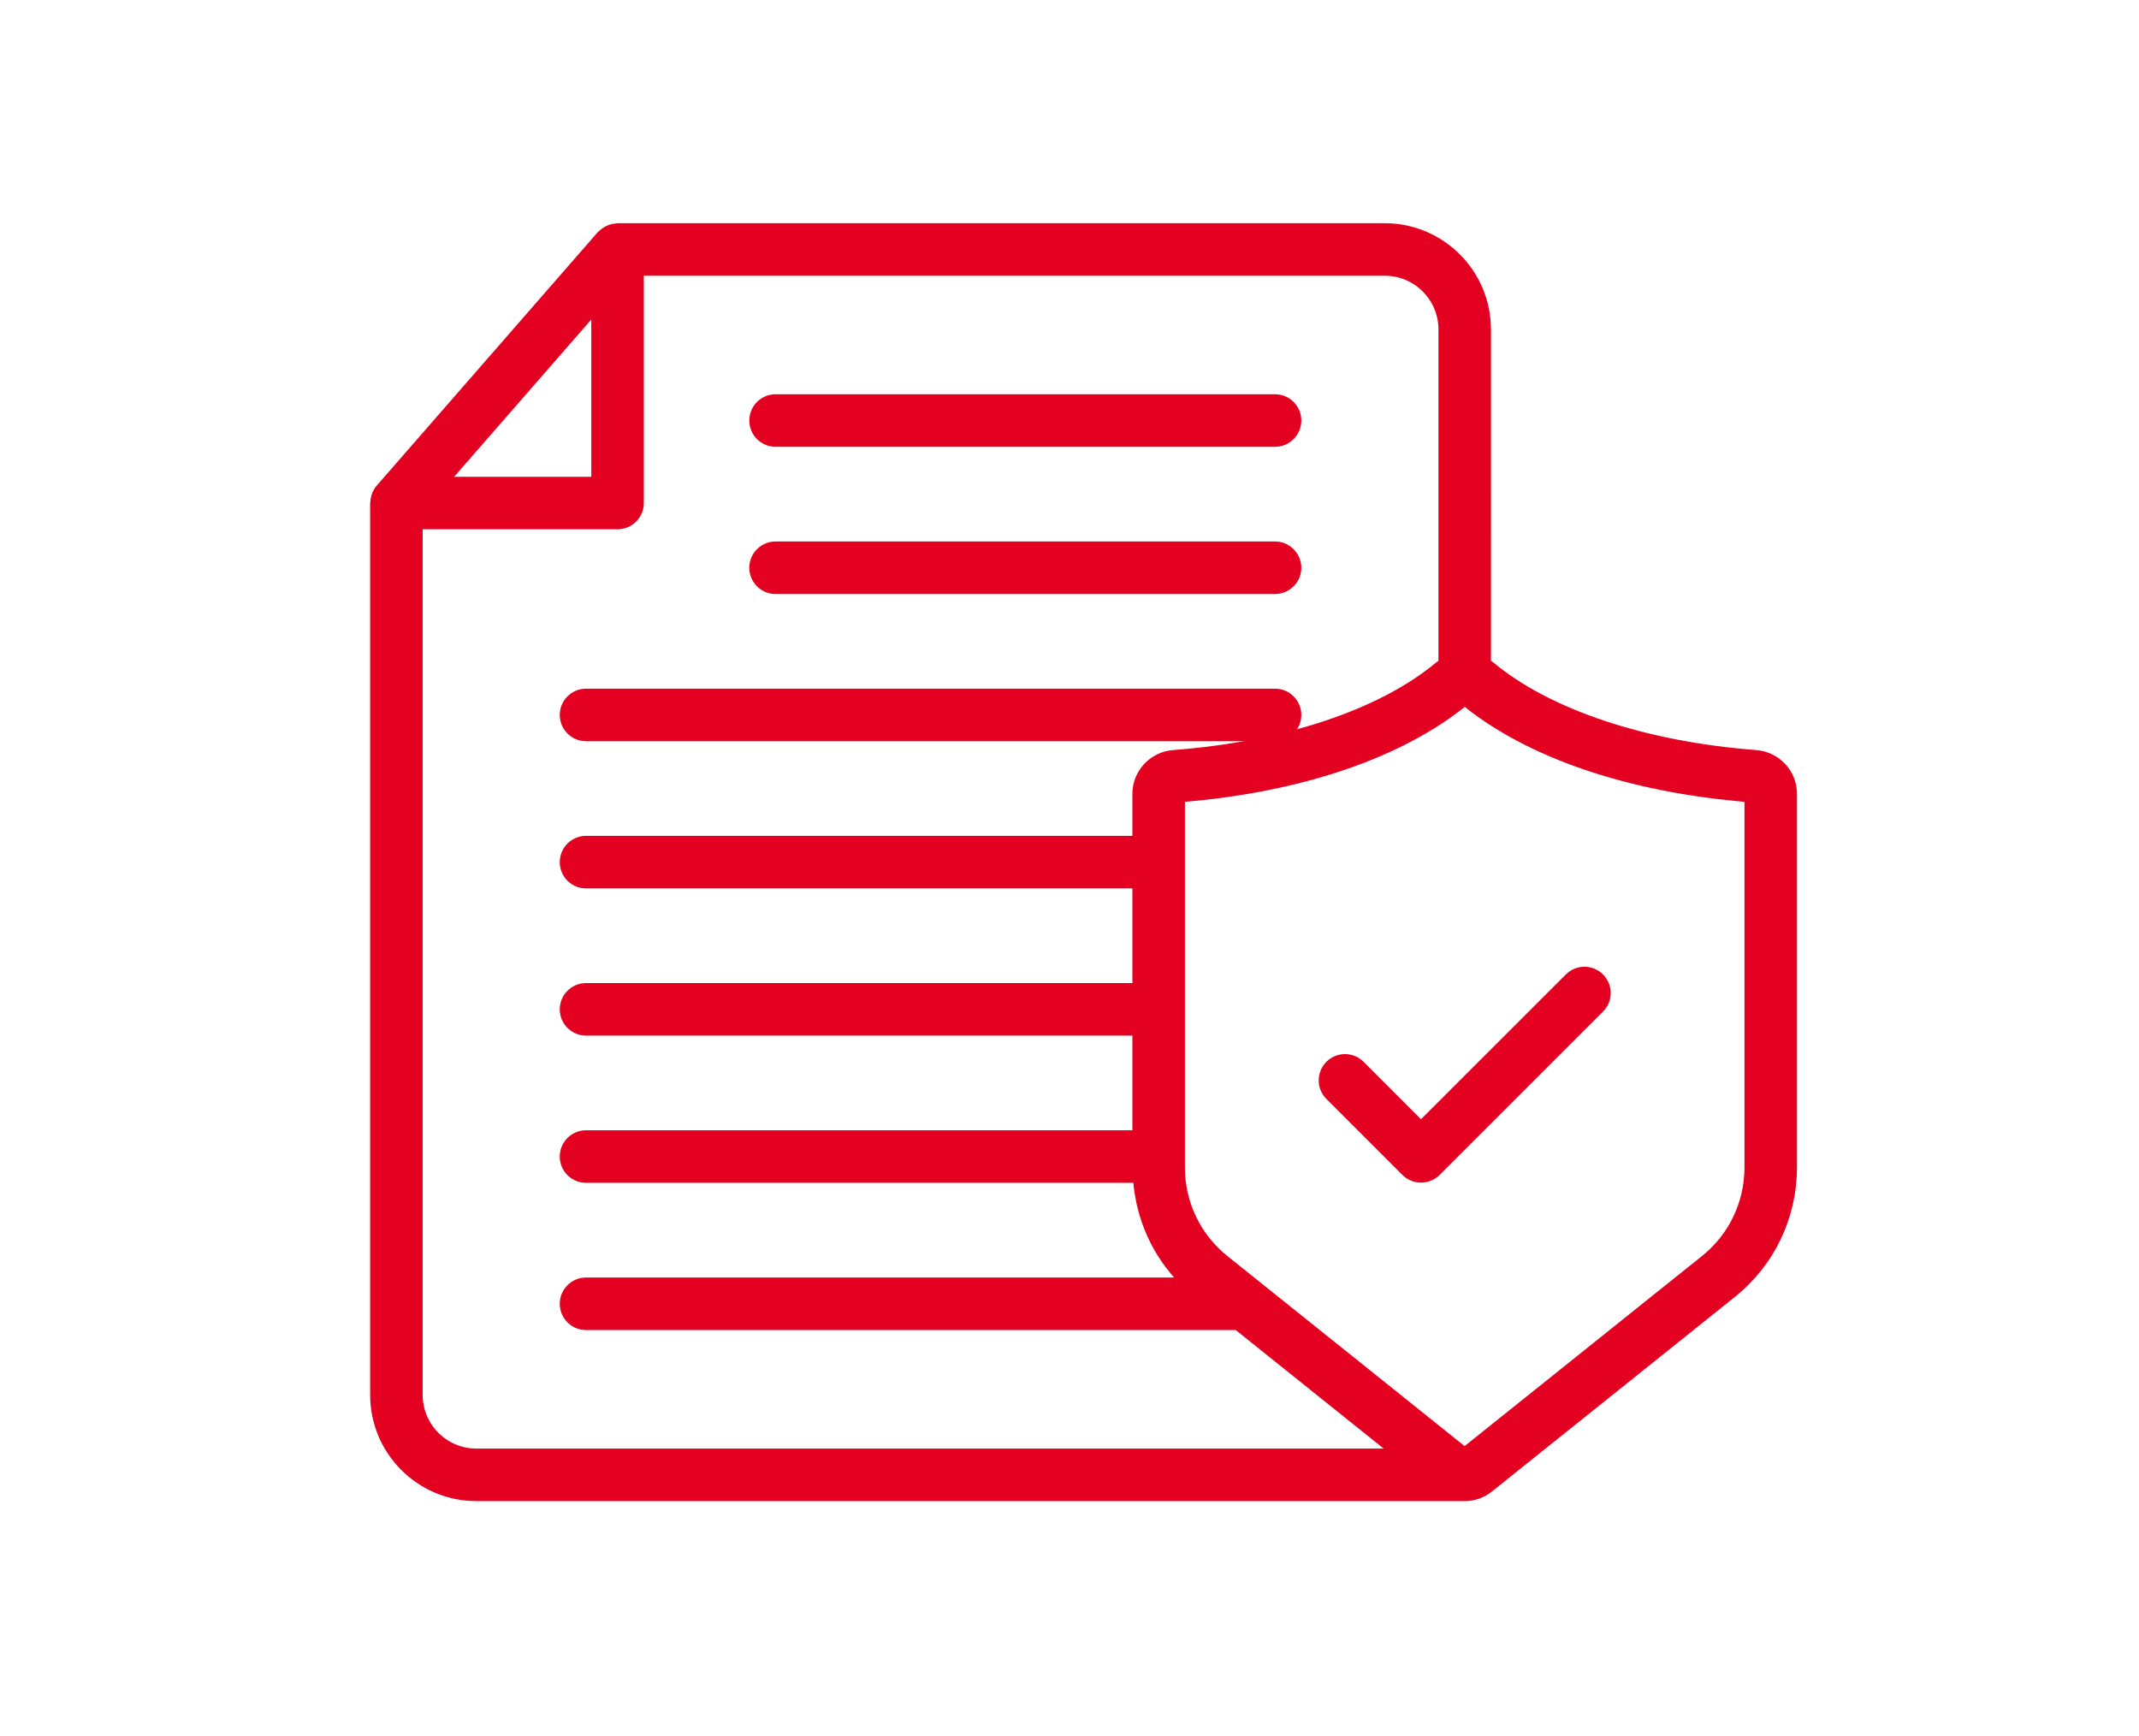 <?xml version="1.0" encoding="utf-8"?>
<!-- Generator: Adobe Illustrator 16.0.0, SVG Export Plug-In . SVG Version: 6.00 Build 0)  -->
<!DOCTYPE svg PUBLIC "-//W3C//DTD SVG 1.1//EN" "http://www.w3.org/Graphics/SVG/1.1/DTD/svg11.dtd">
<svg version="1.1" id="Layer_1" xmlns="http://www.w3.org/2000/svg" xmlns:xlink="http://www.w3.org/1999/xlink" x="0px" y="0px"
	 width="156.5px" height="127px" viewBox="-2.875 0 156.5 127" enable-background="new -2.875 0 156.5 127" xml:space="preserve">
<g>
	<path fill="#E40021" stroke="#E40021" stroke-width="0.564" stroke-miterlimit="10" d="M96.689,77.886
		c-0.642-0.641-1.678-0.641-2.318,0c-0.641,0.642-0.641,1.679,0,2.318l5.563,5.563c0.32,0.319,0.738,0.479,1.159,0.479
		s0.839-0.16,1.159-0.479l11.956-11.955c0.642-0.641,0.642-1.678,0-2.317s-1.679-0.642-2.317,0L101.093,82.29L96.689,77.886z"/>
	<path fill="#E40021" stroke="#E40021" stroke-width="0.564" stroke-miterlimit="10" d="M125.607,55.161
		c-8.149-0.619-15.227-2.982-19.41-6.482c-0.081-0.069-0.182-0.097-0.27-0.155V24.1c0-4.129-3.357-7.487-7.486-7.487H42.308
		c-0.036,0-0.066,0.018-0.102,0.021c-0.152,0.01-0.299,0.038-0.442,0.089c-0.062,0.021-0.118,0.045-0.175,0.074
		c-0.123,0.06-0.234,0.138-0.341,0.229c-0.042,0.036-0.087,0.065-0.125,0.106c-0.016,0.016-0.036,0.025-0.052,0.042l-16.18,18.553
		c-0.113,0.131-0.2,0.277-0.266,0.431c-0.008,0.016-0.009,0.034-0.016,0.051c-0.066,0.169-0.099,0.346-0.106,0.527
		c0,0.025-0.014,0.045-0.014,0.07v65.254c0,4.129,3.357,7.486,7.486,7.486h72.282c0.009,0,0.017,0.004,0.025,0.004
		c0.646,0,1.286-0.214,1.825-0.645l17.763-14.225c2.825-2.263,4.448-5.64,4.448-9.263V58.068
		C128.32,56.556,127.129,55.279,125.607,55.161z M40.668,22.626v12.54H29.731L40.668,22.626z M27.768,102.061V38.444h14.54
		c0.905,0,1.64-0.734,1.64-1.64V19.892h54.496c2.32,0,4.207,1.887,4.207,4.208v24.43c-0.084,0.057-0.182,0.083-0.26,0.149
		c-4.186,3.503-11.265,5.866-19.423,6.482c-1.518,0.118-2.709,1.395-2.709,2.907v3.371H40.002c-0.905,0-1.64,0.734-1.64,1.64
		c0,0.906,0.734,1.64,1.64,1.64h40.257v7.49H40.002c-0.905,0-1.64,0.734-1.64,1.641c0,0.905,0.734,1.639,1.64,1.639h40.257v7.49
		H40.002c-0.905,0-1.64,0.734-1.64,1.641s0.734,1.64,1.64,1.64h40.305c0.196,2.839,1.381,5.481,3.371,7.493H40.002
		c-0.905,0-1.64,0.734-1.64,1.641c0,0.903,0.734,1.639,1.64,1.639h47.637l11.526,9.236H31.976
		C29.655,106.268,27.768,104.38,27.768,102.061z M125.041,85.419c0,2.622-1.174,5.065-3.221,6.705l-17.536,14.042L86.757,92.124
		c-2.045-1.64-3.219-4.081-3.219-6.702V58.406c8.688-0.705,16.04-3.202,20.756-7.047c4.72,3.845,12.063,6.34,20.747,7.047V85.419
		L125.041,85.419z"/>
	<path fill="#E40021" stroke="#E40021" stroke-width="0.564" stroke-miterlimit="10" d="M53.869,32.407h36.544
		c0.905,0,1.64-0.734,1.64-1.64c0-0.905-0.734-1.639-1.64-1.639H53.869c-0.905,0-1.64,0.734-1.64,1.639
		C52.229,31.673,52.964,32.407,53.869,32.407z"/>
	<path fill="#E40021" stroke="#E40021" stroke-width="0.564" stroke-miterlimit="10" d="M53.869,43.179h36.544
		c0.905,0,1.64-0.734,1.64-1.639c0-0.905-0.734-1.64-1.64-1.64H53.869c-0.905,0-1.64,0.734-1.64,1.64
		C52.229,42.445,52.964,43.179,53.869,43.179z"/>
	<path fill="#E40021" stroke="#E40021" stroke-width="0.564" stroke-miterlimit="10" d="M40.002,53.949h50.411
		c0.905,0,1.64-0.734,1.64-1.64c0-0.906-0.734-1.64-1.64-1.64H40.002c-0.905,0-1.64,0.734-1.64,1.64
		C38.362,53.215,39.097,53.949,40.002,53.949z"/>
</g>
</svg>
